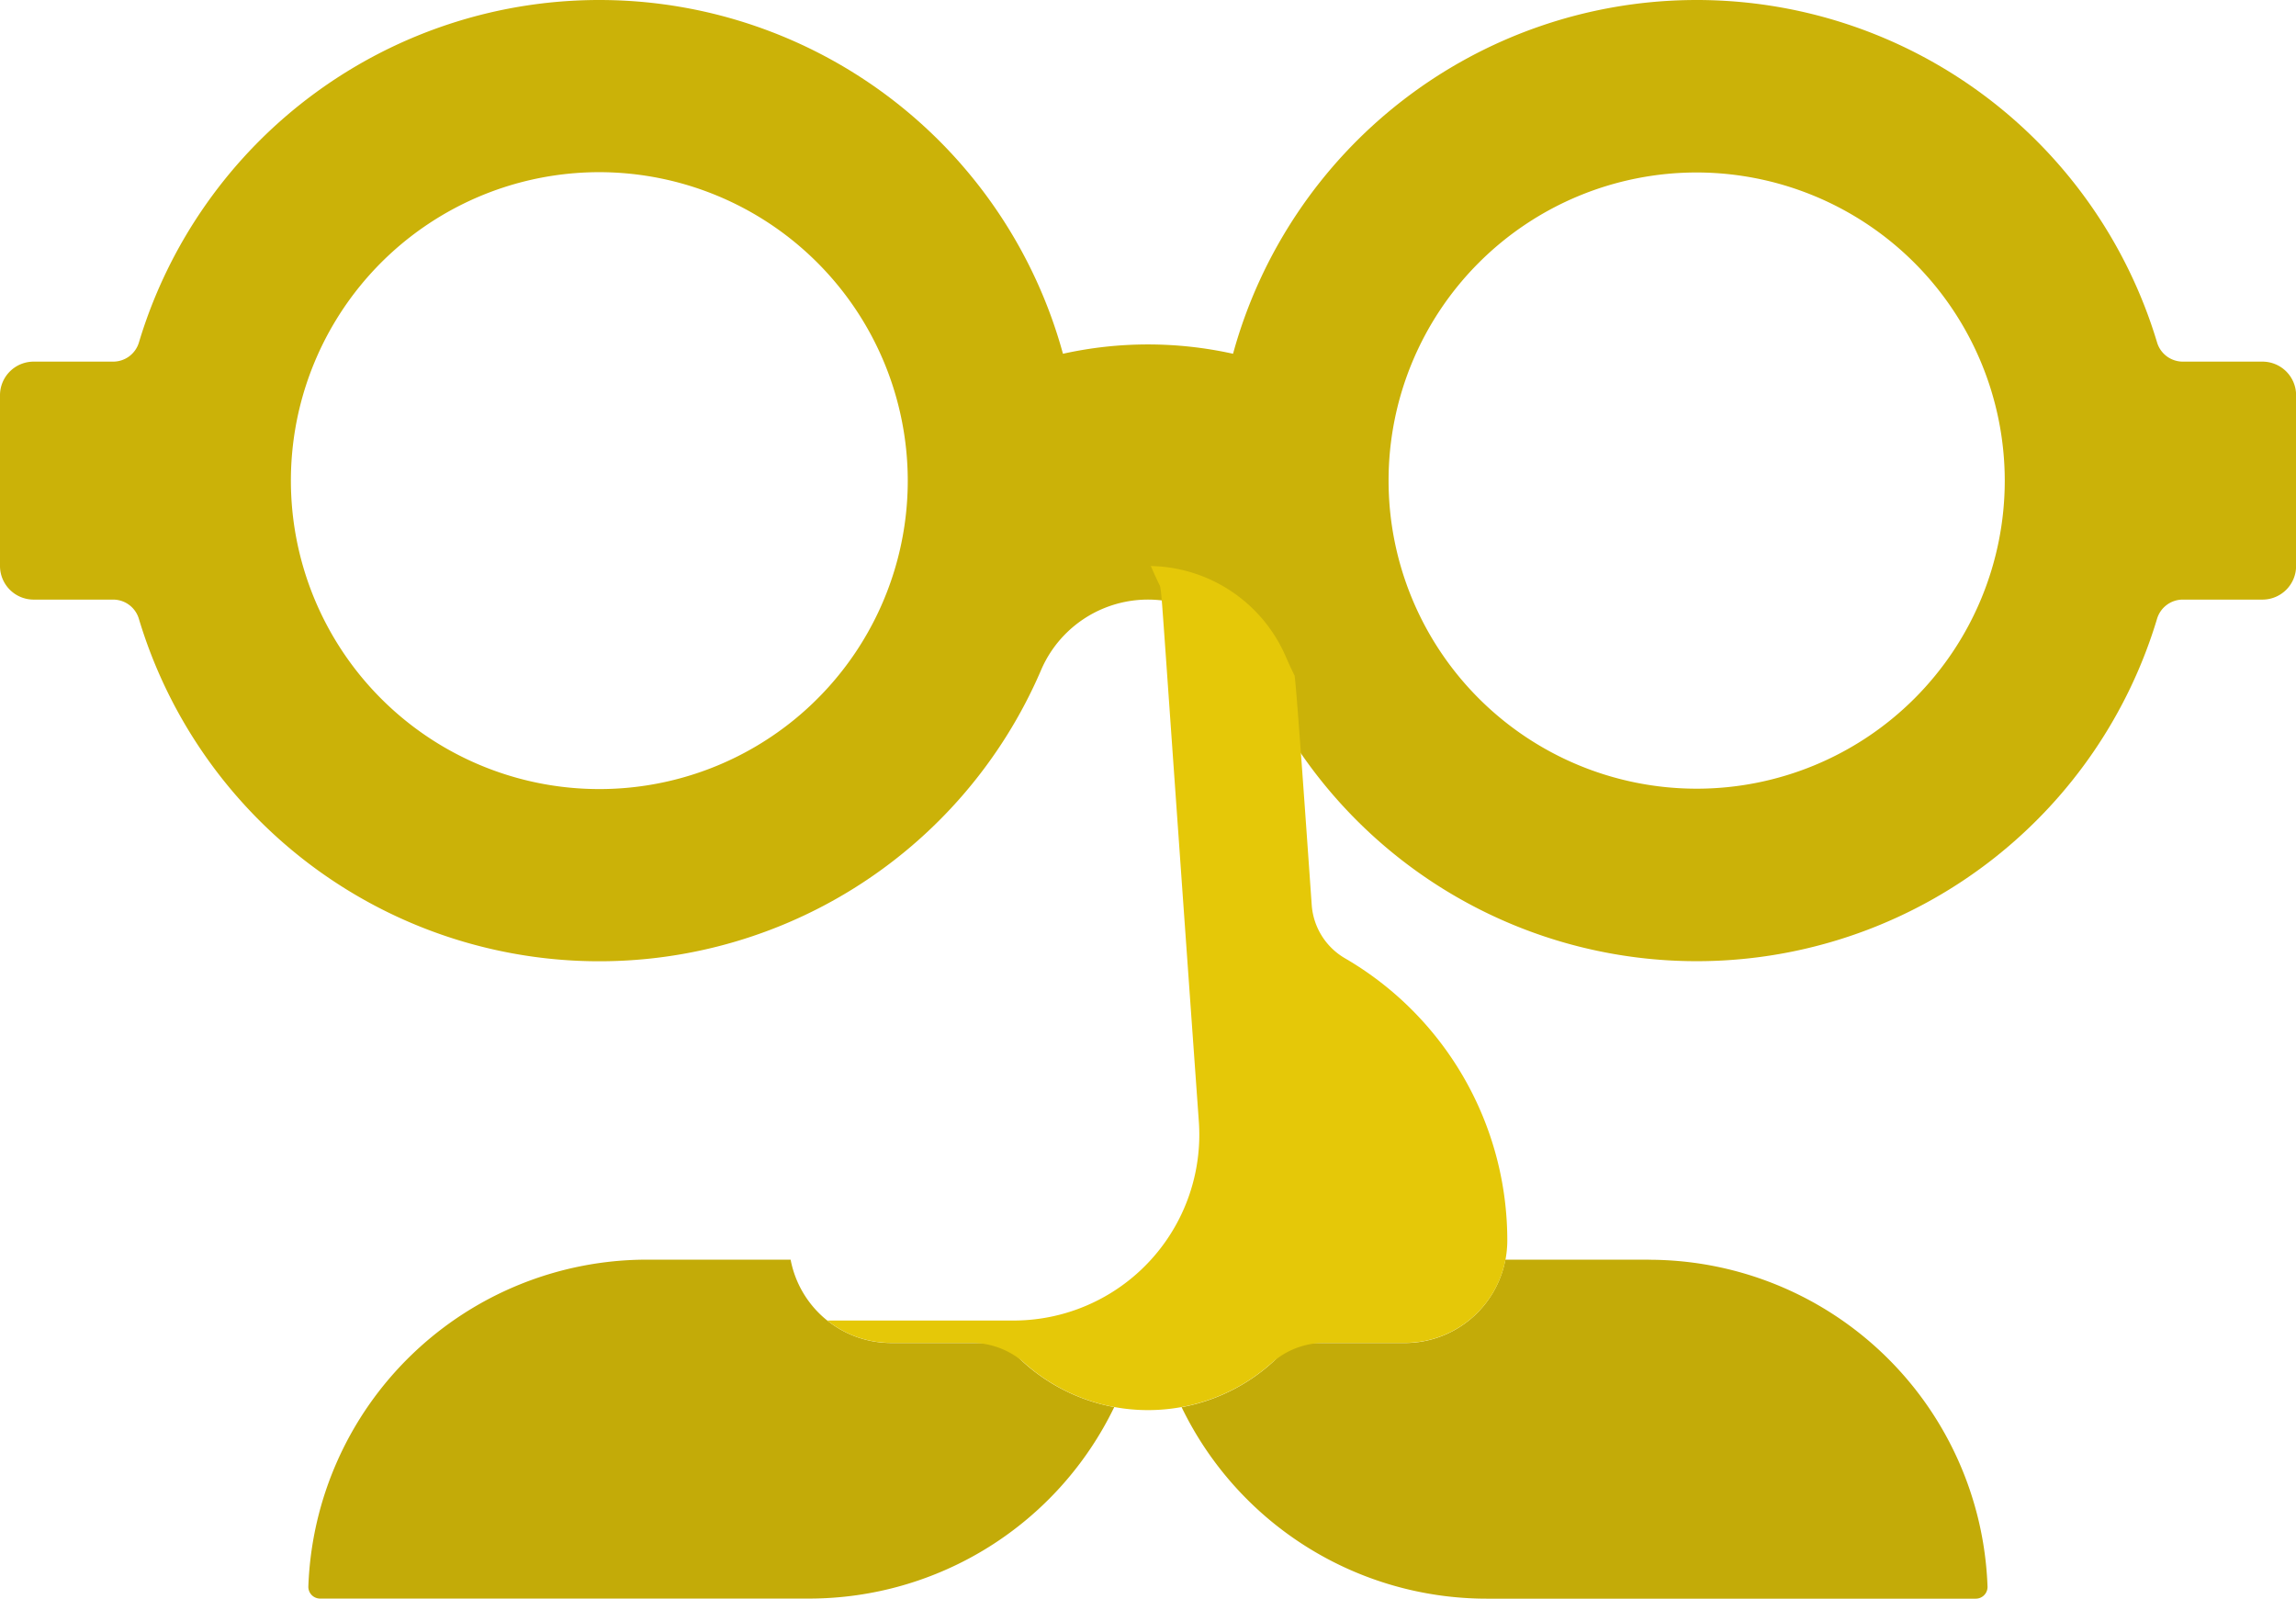 <svg xmlns="http://www.w3.org/2000/svg" width="113.595" height="79.089" viewBox="0 0 113.595 79.089">
  <g id="oculos-com-bigode" style="isolation: isolate">
    <path id="Caminho_48" data-name="Caminho 48" d="M286.63,280.887h-7.1a5.069,5.069,0,0,1-4.978,4.124h-5.63v0a9.175,9.175,0,0,1-5.411,3.176,16.772,16.772,0,0,0,15.1,9.472h24.194a.581.581,0,0,0,.578-.6,16.77,16.77,0,0,0-16.76-16.167Zm0,0" transform="translate(-205.05 -218.568)" fill="#c3ab08"/>
    <path id="Caminho_49" data-name="Caminho 49" d="M103.226,285.01H97.6a5.069,5.069,0,0,1-4.979-4.123h-7.1a16.77,16.77,0,0,0-16.76,16.167.58.58,0,0,0,.578.6H93.533a16.769,16.769,0,0,0,15.1-9.473,9.169,9.169,0,0,1-5.41-3.174Zm0,0" transform="translate(-53.505 -218.568)" fill="#c3ab08"/>
    <path id="Caminho_56" data-name="Caminho 56" d="M111.931,17.891h-3.939a1.33,1.33,0,0,1-1.272-.954,23.783,23.783,0,0,0-45.715.565,19.412,19.412,0,0,0-8.415,0,23.783,23.783,0,0,0-45.715-.565,1.33,1.33,0,0,1-1.272.954H1.664A1.664,1.664,0,0,0,0,19.555V28a1.664,1.664,0,0,0,1.664,1.664H5.6a1.329,1.329,0,0,1,1.272.954A23.784,23.784,0,0,0,51.5,33.167a5.756,5.756,0,0,1,10.594,0,23.784,23.784,0,0,0,44.625-2.549,1.33,1.33,0,0,1,1.272-.954h3.939A1.664,1.664,0,0,0,113.6,28V19.555a1.664,1.664,0,0,0-1.664-1.664ZM99.186,23.777A15.243,15.243,0,1,1,83.943,8.533,15.261,15.261,0,0,1,99.186,23.777Zm-54.274,0A15.26,15.26,0,1,1,29.652,8.518,15.277,15.277,0,0,1,44.912,23.777Zm0,0" transform="translate(0 0)" fill="#cbb208"/>
    <path id="Caminho_57" data-name="Caminho 57" d="M184.462,163.55h9.215a9.194,9.194,0,0,0,9.171-9.844c-1.938-27.107-1.8-25.785-1.918-26.49-.149-.305-.293-.613-.428-.926-.01-.023-.022-.045-.032-.068a7.433,7.433,0,0,1,6.688,4.5c.135.313.279.621.428.926.092.535.6,7.84.847,11.347a3.324,3.324,0,0,0,1.653,2.638,16.139,16.139,0,0,1,8.023,13.954,5.068,5.068,0,0,1-5.068,5.067h-3.946a3.952,3.952,0,0,0-2.64.992,9.188,9.188,0,0,1-12.242,0,3.959,3.959,0,0,0-2.64-.992h-3.946a5.049,5.049,0,0,1-3.166-1.109Zm0,0" transform="translate(-143.535 -98.219)" fill="#e5c808"/>
  </g>
</svg>
